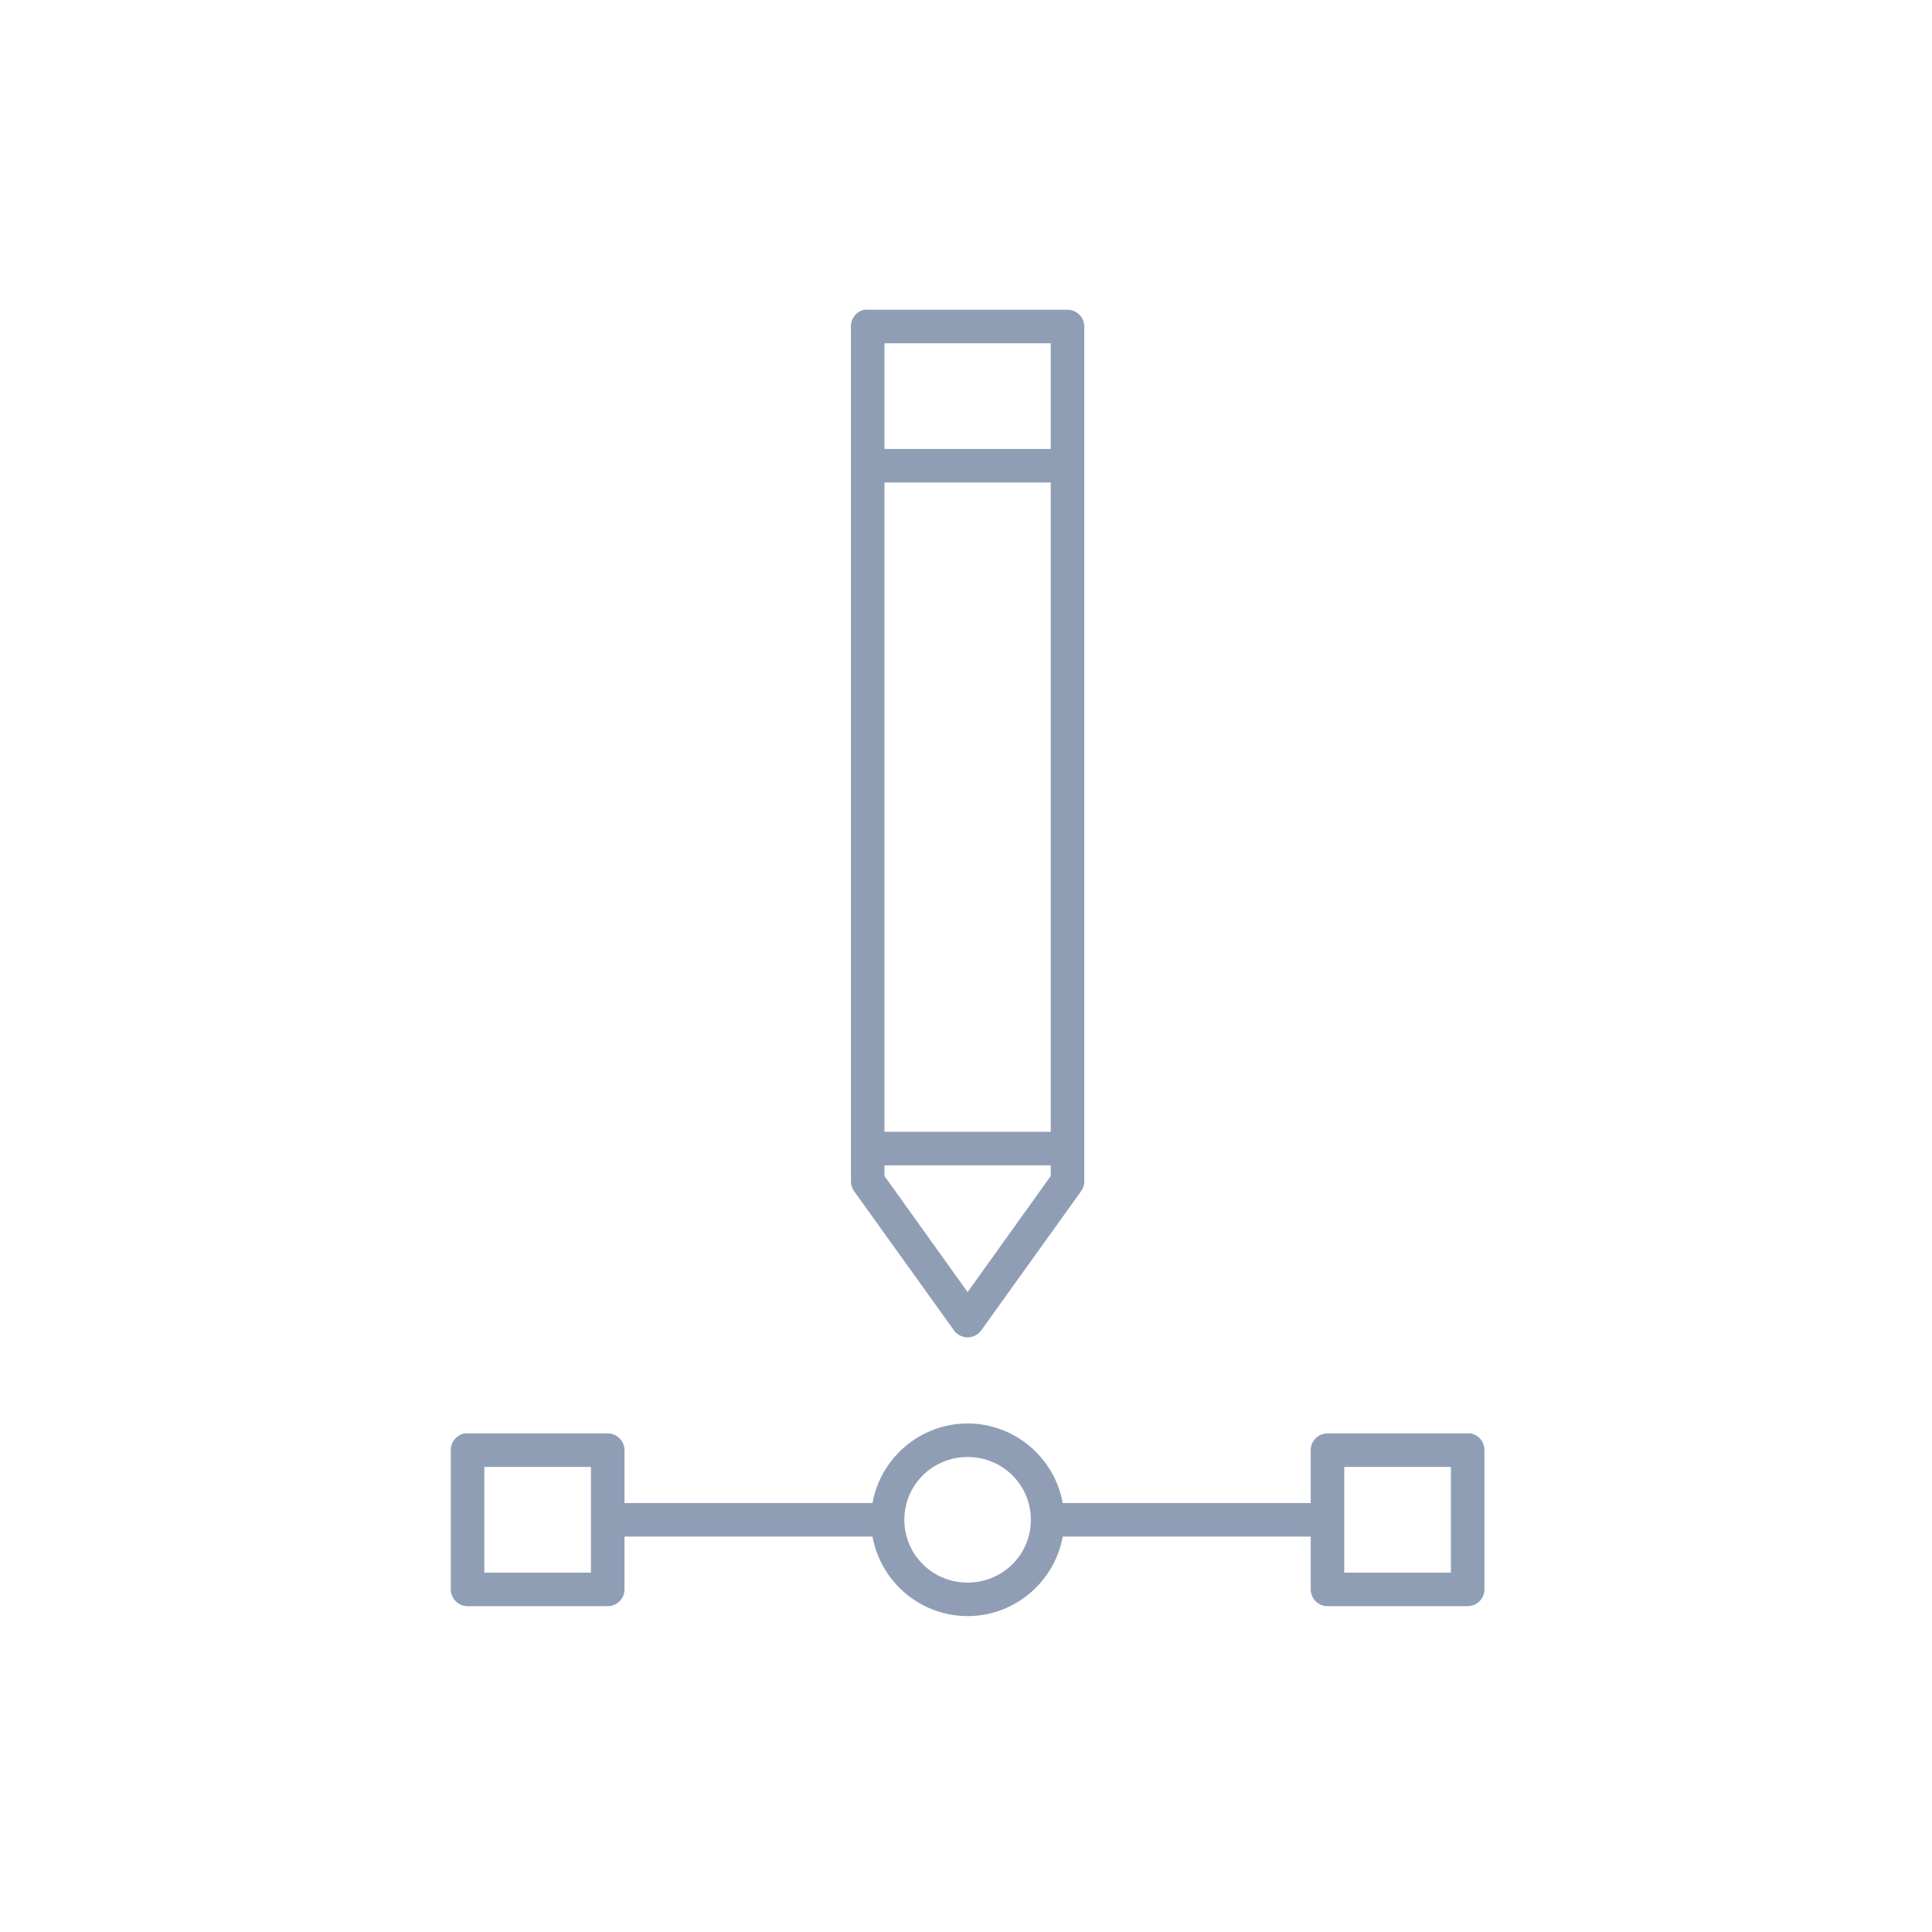 <?xml version="1.0" encoding="UTF-8"?> <svg xmlns="http://www.w3.org/2000/svg" width="180" height="180" viewBox="0 0 180 180" fill="none"> <path fill-rule="evenodd" clip-rule="evenodd" d="M99.459 28.859H80.849C80.738 28.847 80.627 28.847 80.516 28.86L80.508 28.86L80.499 28.862C80.147 28.941 79.832 29.14 79.61 29.425C79.388 29.709 79.271 30.061 79.279 30.422V110.096L79.279 110.099C79.286 110.415 79.388 110.721 79.572 110.978L88.881 123.948C89.025 124.15 89.216 124.314 89.437 124.427C89.657 124.54 89.902 124.599 90.15 124.599C90.398 124.599 90.642 124.54 90.863 124.427C91.084 124.314 91.274 124.15 91.419 123.948L100.727 110.978C100.912 110.721 101.014 110.415 101.02 110.099L101.02 110.096V30.42C101.02 30.006 100.856 29.609 100.563 29.316C100.27 29.023 99.873 28.859 99.459 28.859ZM82.403 41.829V31.982H97.897V41.829H82.403ZM82.403 105.446V44.953H97.897V105.446H82.403ZM82.403 109.563V108.57H97.897V109.563L90.15 120.383L82.403 109.563Z" fill="#8F9EB5"></path> <path fill-rule="evenodd" clip-rule="evenodd" d="M90.15 132.622C85.726 132.622 82.039 135.847 81.288 140.034H58.182V135.111C58.182 134.696 58.018 134.299 57.725 134.006C57.432 133.714 57.035 133.549 56.621 133.549H43.569C43.474 133.54 43.378 133.541 43.283 133.55L43.276 133.55L43.269 133.552C42.907 133.621 42.582 133.815 42.35 134.101C42.118 134.386 41.994 134.744 42 135.112V148.081C42 148.495 42.165 148.893 42.458 149.185C42.751 149.478 43.148 149.643 43.562 149.643H56.621C57.035 149.643 57.432 149.478 57.725 149.185C58.018 148.893 58.182 148.495 58.182 148.081V143.158H81.288C82.039 147.345 85.726 150.569 90.15 150.569C94.574 150.569 98.26 147.345 99.011 143.158H122.117V148.081C122.117 148.495 122.282 148.893 122.575 149.185C122.868 149.478 123.265 149.643 123.679 149.643H136.738C137.152 149.643 137.549 149.478 137.842 149.185C138.135 148.893 138.299 148.495 138.299 148.081V135.112C138.306 134.744 138.182 134.386 137.95 134.101C137.718 133.815 137.392 133.621 137.031 133.552L137.024 133.55L137.016 133.55C136.921 133.541 136.826 133.54 136.731 133.549H123.679C123.265 133.549 122.868 133.714 122.575 134.006C122.282 134.299 122.117 134.696 122.117 135.111V140.034H99.011C98.26 135.847 94.574 132.622 90.15 132.622ZM84.256 141.596C84.256 138.347 86.88 135.746 90.15 135.746C93.42 135.746 96.044 138.347 96.044 141.596C96.044 144.845 93.42 147.446 90.15 147.446C86.88 147.446 84.256 144.845 84.256 141.596ZM45.124 146.519V136.672H55.059V146.519H45.124ZM135.176 146.519H125.241V136.672H135.176V146.519Z" fill="#8F9EB5"></path> </svg> 